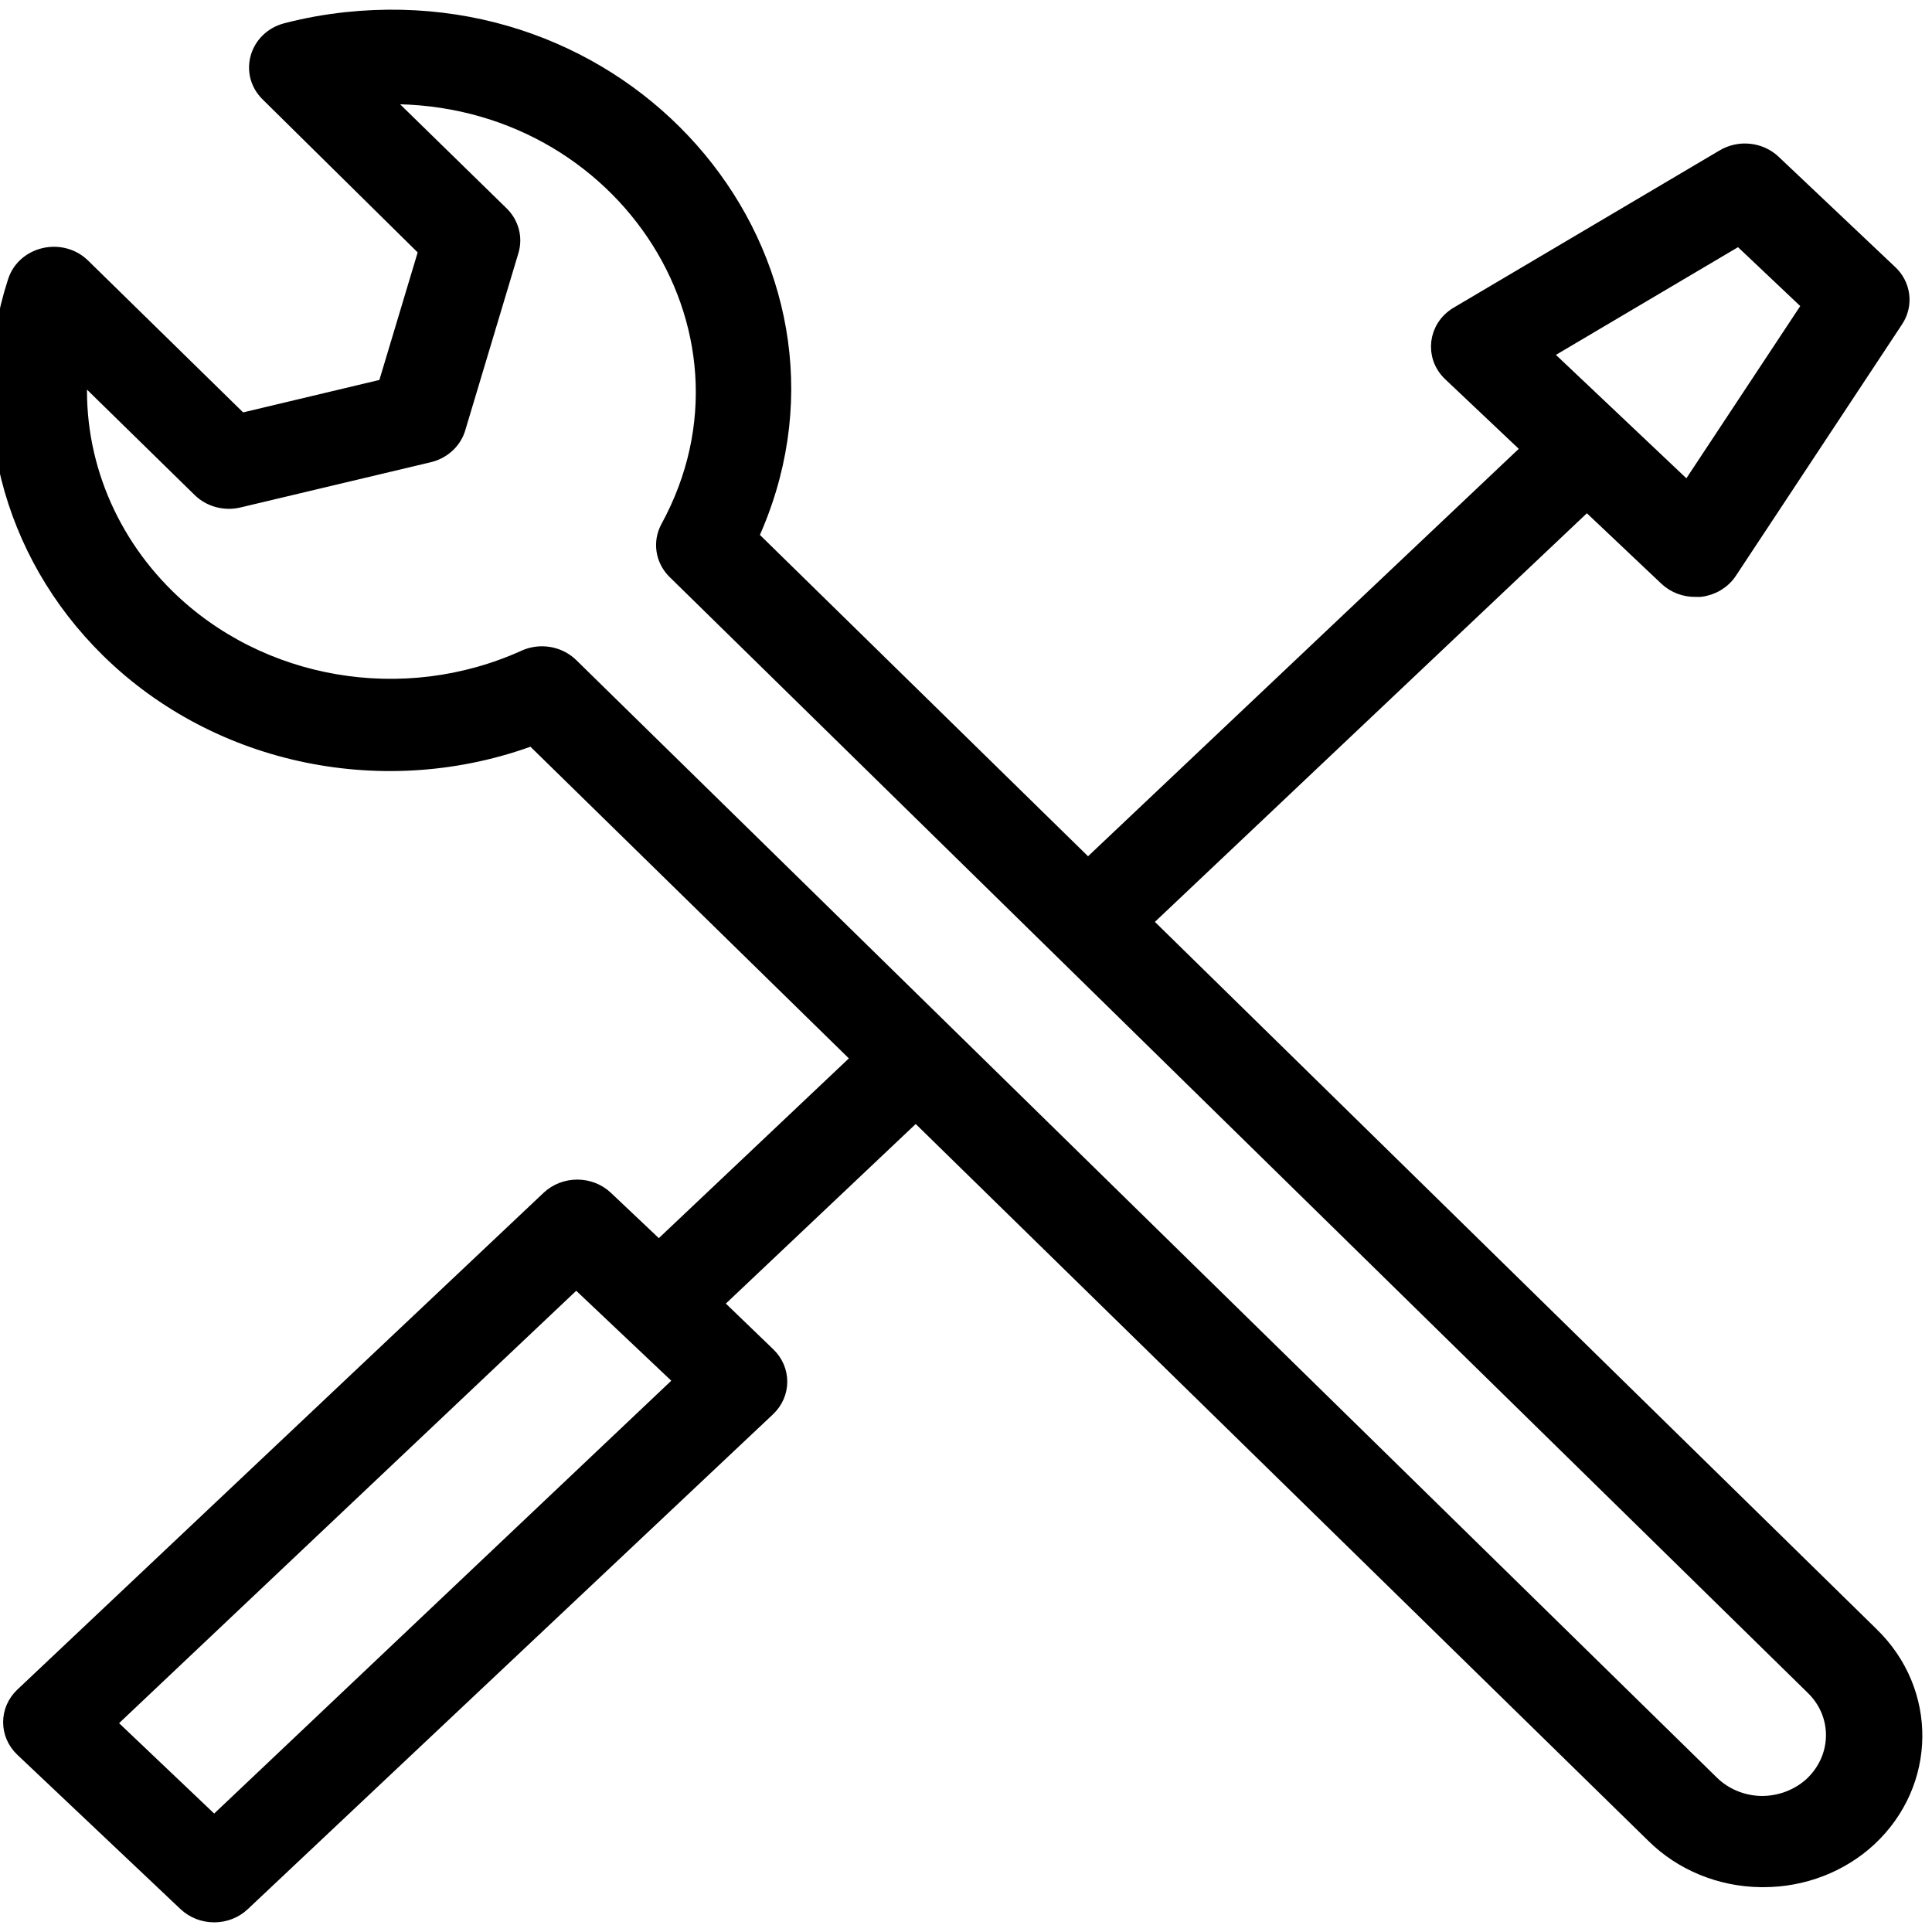 <?xml version="1.0" encoding="UTF-8"?> <svg xmlns="http://www.w3.org/2000/svg" viewBox="1950 2450 100 100" width="100" height="100"><path fill="rgb(0, 0, 0)" stroke="black" fill-opacity="1" stroke-width="1" stroke-opacity="1" color="rgb(51, 51, 51)" fill-rule="evenodd" font-size-adjust="none" id="tSvg64313dda8d" title="Path 3" d="M 2046.785 2534.684 C 2034.209 2522.359 2021.632 2510.035 2009.056 2497.71 C 2016.749 2490.433 2024.443 2483.155 2032.137 2475.878 C 2033.536 2477.201 2034.935 2478.524 2036.333 2479.847 C 2036.711 2480.205 2037.225 2480.403 2037.759 2480.396 C 2037.833 2480.396 2037.908 2480.396 2037.983 2480.396 C 2038.582 2480.33 2039.117 2480.008 2039.435 2479.523 C 2042.303 2475.183 2045.171 2470.843 2048.039 2466.503 C 2048.531 2465.755 2048.405 2464.782 2047.735 2464.169 C 2045.73 2462.272 2043.724 2460.374 2041.718 2458.477 C 2041.065 2457.858 2040.046 2457.749 2039.263 2458.215 C 2034.675 2460.928 2030.087 2463.64 2025.499 2466.353 C 2024.42 2466.99 2024.247 2468.409 2025.143 2469.262 C 2026.541 2470.585 2027.94 2471.908 2029.339 2473.231 C 2021.663 2480.492 2013.987 2487.753 2006.311 2495.014 C 2000.451 2489.276 1994.592 2483.538 1988.733 2477.8 C 1994.965 2464.3 1983.41 2449.481 1967.934 2451.126 C 1966.891 2451.236 1965.859 2451.424 1964.847 2451.686 C 1963.396 2452.063 1962.903 2453.772 1963.949 2454.794 C 1966.694 2457.503 1969.439 2460.212 1972.184 2462.921 C 1971.467 2465.309 1970.75 2467.697 1970.033 2470.086 C 1967.499 2470.689 1964.965 2471.292 1962.432 2471.896 C 1959.691 2469.212 1956.951 2466.528 1954.21 2463.844 C 1953.164 2462.823 1951.343 2463.235 1950.898 2464.593 C 1948.726 2471.275 1950.56 2478.545 1955.688 2483.58 C 1961.347 2489.139 1969.996 2490.915 1977.581 2488.073 C 1983.274 2493.645 1988.966 2499.216 1994.658 2504.788 C 1991.139 2508.117 1987.62 2511.445 1984.101 2514.774 C 1983.159 2513.884 1982.218 2512.993 1981.277 2512.103 C 1980.504 2511.373 1979.252 2511.373 1978.479 2512.103 C 1969.399 2520.674 1960.32 2529.246 1951.241 2537.817 C 1950.469 2538.548 1950.469 2539.732 1951.241 2540.464 C 1954.056 2543.126 1956.871 2545.789 1959.687 2548.452 C 1960.459 2549.183 1961.712 2549.183 1962.484 2548.452 C 1971.546 2539.914 1980.608 2531.376 1989.67 2522.838 C 1990.442 2522.107 1990.442 2520.923 1989.67 2520.192 C 1988.728 2519.284 1987.787 2518.377 1986.846 2517.47 C 1990.365 2514.142 1993.884 2510.813 1997.403 2507.484 C 2010.16 2519.967 2022.917 2532.45 2035.674 2544.932 C 2037.103 2546.344 2039.071 2547.153 2041.137 2547.179 C 2041.181 2547.179 2041.225 2547.179 2041.269 2547.179 C 2043.292 2547.183 2045.235 2546.434 2046.68 2545.095C 2049.732 2542.241 2049.779 2537.593 2046.785 2534.684Z M 2040.029 2462.172 C 2041.295 2463.37 2042.562 2464.568 2043.829 2465.767 C 2041.678 2469.021 2039.527 2472.274 2037.376 2475.528 C 2034.82 2473.111 2032.264 2470.693 2029.709 2468.276C 2033.149 2466.241 2036.589 2464.206 2040.029 2462.172Z M 1961.086 2544.558 C 1959.203 2542.769 1957.32 2540.979 1955.437 2539.19 C 1963.566 2531.501 1971.696 2523.812 1979.825 2516.122 C 1981.708 2517.903 1983.59 2519.684 1985.473 2521.465C 1977.344 2529.162 1969.215 2536.86 1961.086 2544.558Z M 2043.856 2542.436 C 2043.132 2543.101 2042.159 2543.469 2041.15 2543.459 C 2040.151 2543.438 2039.202 2543.043 2038.511 2542.361 C 2018.83 2523.079 1999.149 2503.798 1979.469 2484.516 C 1978.872 2483.939 1977.952 2483.788 1977.186 2484.141 C 1970.905 2486.98 1963.409 2485.698 1958.578 2480.958 C 1955.336 2477.775 1953.688 2473.432 1954.052 2469.025 C 1956.176 2471.105 1958.301 2473.186 1960.426 2475.266 C 1960.92 2475.749 1961.65 2475.945 1962.339 2475.778 C 1965.612 2475 1968.885 2474.222 1972.158 2473.444 C 1972.831 2473.292 1973.371 2472.818 1973.583 2472.195 C 1974.507 2469.116 1975.43 2466.037 1976.354 2462.958 C 1976.547 2462.318 1976.366 2461.629 1975.879 2461.148 C 1973.75 2459.068 1971.621 2456.987 1969.492 2454.907 C 1982 2454.388 1990.423 2466.858 1984.668 2477.376 C 1984.302 2478.067 1984.422 2478.9 1984.972 2479.473 C 2004.626 2498.742 2024.28 2518.011 2043.935 2537.28C 2045.401 2538.721 2045.366 2541.011 2043.856 2542.436Z" style=""></path><defs> </defs></svg> 